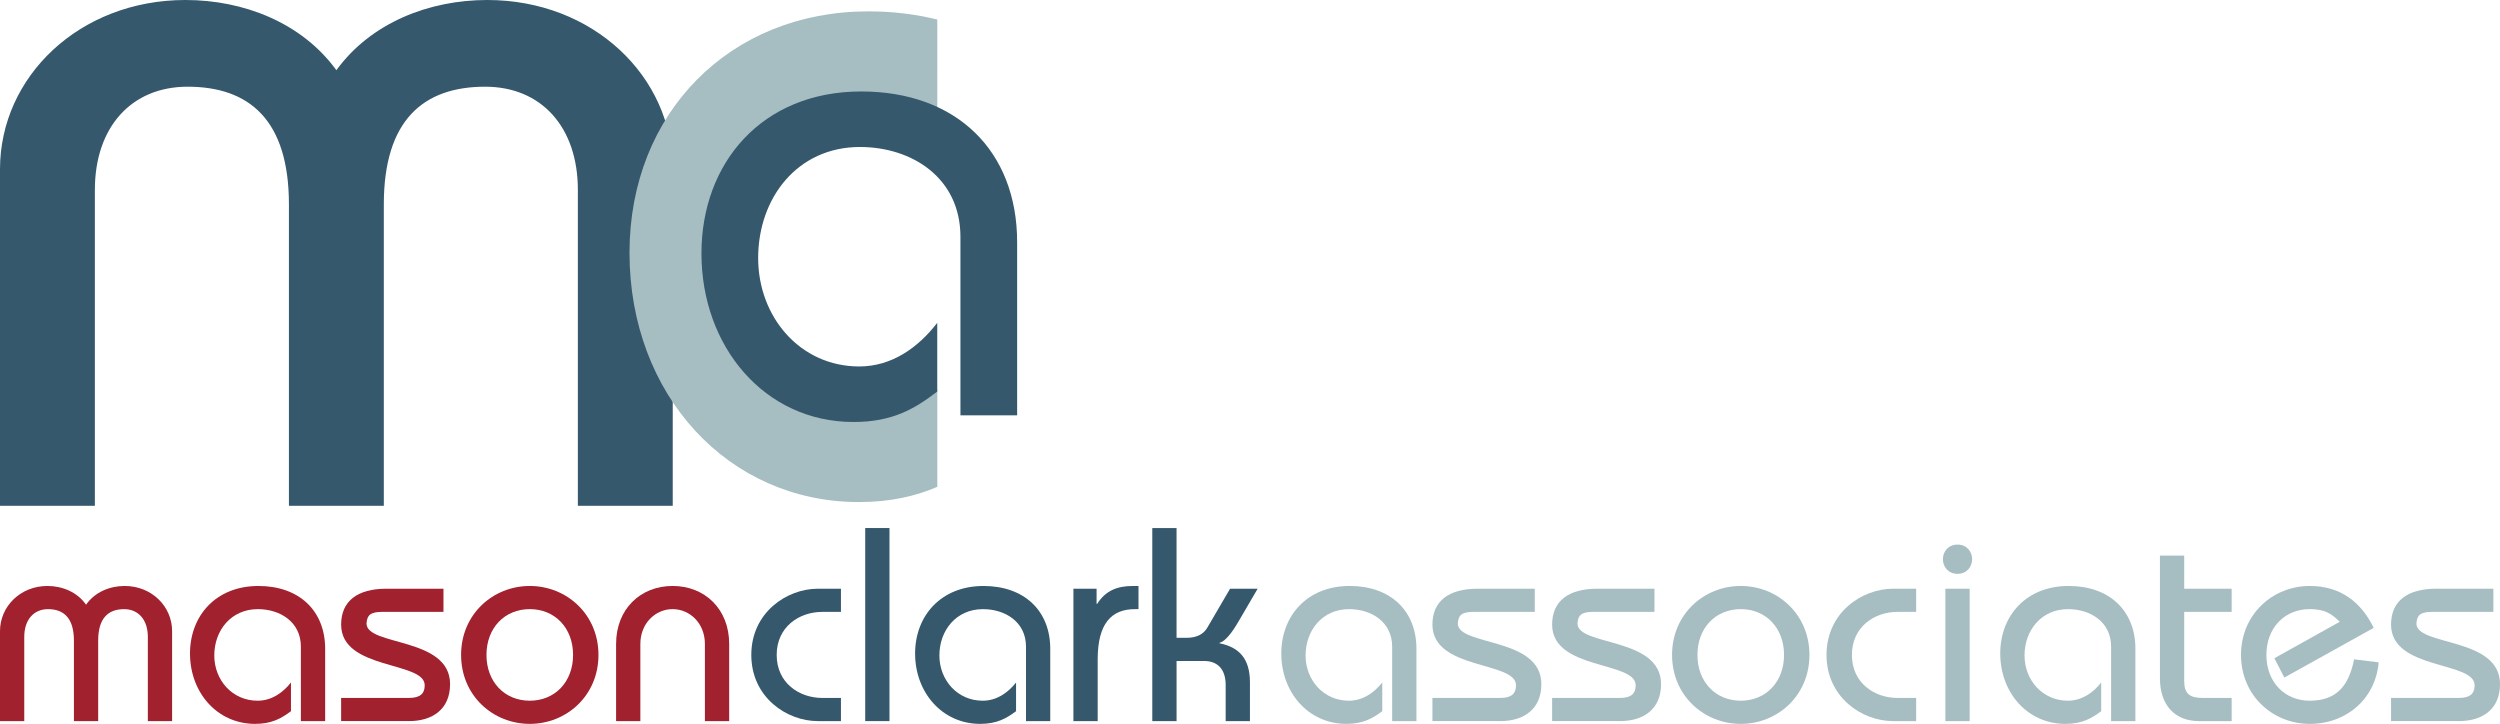 <?xml version="1.0" encoding="utf-8"?>
<!-- Generator: Adobe Illustrator 16.0.0, SVG Export Plug-In . SVG Version: 6.00 Build 0)  -->
<!DOCTYPE svg PUBLIC "-//W3C//DTD SVG 1.1//EN" "http://www.w3.org/Graphics/SVG/1.1/DTD/svg11.dtd">
<svg version="1.1" id="Layer_1" xmlns="http://www.w3.org/2000/svg" xmlns:xlink="http://www.w3.org/1999/xlink" x="0px" y="0px"
	 width="307.984px" height="89.175px" viewBox="0 0 307.984 89.175" enable-background="new 0 0 307.984 89.175"
	 xml:space="preserve">
<g>
	<g>
		<path fill="#35586D" d="M0,62.309V20.855C0,9.41,9.829,0,22.844,0c7.174,0,14.345,2.797,18.595,8.648
			C45.691,2.798,52.862,0,60.033,0c13.018,0,22.844,9.41,22.844,20.854v41.454H71.189v-38.91c0-7.757-4.514-12.717-11.42-12.717
			c-7.571,0-12.485,4.07-12.485,14.497v37.13H35.594v-37.13c0-10.427-4.914-14.497-12.484-14.497
			c-6.906,0-11.423,4.959-11.423,12.717v38.91H0z"/>
	</g>
</g>
<path fill="#A6BDC2" d="M115.472,48.005l-0.687-0.9c-2.649,2.021-4.707,3.345-8.973,3.345c-9.613,0-16.861-8.305-16.861-19.314
	c0-9.126,5.569-18.333,18.008-18.333c3.221,0,6.071,0.543,8.512,1.604V2.412c-2.659-0.665-5.497-1.011-8.512-1.011
	c-17.04,0-29.409,12.507-29.409,29.734c0,17.51,12.148,30.716,28.262,30.716c3.97,0,7.081-0.766,9.659-1.878V48.005z"/>
<g>
	<g>
		<path fill="#35586D" d="M118.32,51.171V29.183c0-7.33-6.032-11.075-12.381-11.075c-7.698,0-12.539,6.271-12.539,13.682
			c0,7.247,5.159,13.355,12.459,13.355c3.968,0,7.222-2.282,9.604-5.375v8.469c-2.778,2.116-5.477,3.746-10.32,3.746
			c-10.951,0-18.729-9.283-18.729-20.767c0-11.156,7.462-19.95,19.683-19.95c11.745,0,19.207,7.328,19.207,18.567v21.334H118.32z"/>
	</g>
</g>
<path fill="#A1212E" d="M0,88.837V77.76c0-3.059,2.516-5.572,5.844-5.572c1.836,0,3.671,0.748,4.757,2.31
	c1.087-1.562,2.923-2.31,4.756-2.31c3.331,0,5.846,2.512,5.846,5.572v11.077h-2.991V78.44c0-2.072-1.155-3.397-2.923-3.397
	c-1.937,0-3.194,1.088-3.194,3.874v9.921H9.106v-9.921c0-2.786-1.259-3.874-3.195-3.874c-1.767,0-2.922,1.325-2.922,3.397v10.397H0z
	"/>
<path fill="#A1212E" d="M37.067,88.837v-9.175c0-3.06-2.583-4.62-5.301-4.62c-3.294,0-5.367,2.615-5.367,5.709
	c0,3.022,2.208,5.572,5.334,5.572c1.7,0,3.092-0.953,4.113-2.242v3.533c-1.191,0.882-2.345,1.562-4.418,1.562
	c-4.688,0-8.02-3.874-8.02-8.665c0-4.655,3.193-8.323,8.427-8.323c5.029,0,8.223,3.057,8.223,7.747v8.902H37.067z"/>
<path fill="#A1212E" d="M42.026,85.981h8.358c1.395,0,1.938-0.543,1.938-1.561c0-2.993-10.296-1.836-10.296-7.476
	c0-2.889,2.004-4.418,5.572-4.418h7.034v2.854H47.09c-1.462,0-1.87,0.407-1.938,1.427c0,2.82,10.295,1.631,10.295,7.476
	c0,3.092-2.173,4.552-5.064,4.552h-8.358V85.981L42.026,85.981z"/>
<path fill="#A1212E" d="M65.265,72.188c4.519,0,8.461,3.466,8.461,8.494c0,5.03-3.942,8.494-8.461,8.494
	c-4.521,0-8.461-3.464-8.461-8.494C56.804,75.654,60.744,72.188,65.265,72.188z M65.265,86.323c3.091,0,5.334-2.312,5.334-5.642
	c0-3.331-2.244-5.641-5.334-5.641c-3.092,0-5.335,2.31-5.335,5.641C59.93,84.012,62.174,86.323,65.265,86.323z"/>
<path fill="#A1212E" d="M75.899,88.837v-9.513c0-4.283,2.99-7.137,6.966-7.137c3.975,0,6.965,2.854,6.965,7.137v9.513h-2.991v-9.513
	c0-2.516-1.834-4.283-3.975-4.283c-2.141,0-3.976,1.767-3.976,4.283v9.513H75.899z"/>
<path fill="#35586D" d="M103.599,75.382h-2.312c-2.82,0-5.605,1.835-5.605,5.3s2.786,5.299,5.605,5.299h2.312v2.854h-2.855
	c-3.806,0-8.188-2.921-8.188-8.153c0-5.233,4.383-8.156,8.188-8.156h2.855V75.382z"/>
<path fill="#35586D" d="M106.589,88.837V65.051h2.99v23.784h-2.99V88.837z"/>
<path fill="#35586D" d="M126.396,88.837v-9.175c0-3.06-2.582-4.62-5.302-4.62c-3.294,0-5.367,2.615-5.367,5.709
	c0,3.022,2.207,5.572,5.334,5.572c1.699,0,3.091-0.953,4.111-2.242v3.533c-1.19,0.882-2.345,1.562-4.417,1.562
	c-4.688,0-8.02-3.874-8.02-8.665c0-4.655,3.194-8.323,8.427-8.323c5.028,0,8.222,3.057,8.222,7.747v8.902H126.396z"/>
<path fill="#35586D" d="M132.238,72.527h2.854v1.869h0.067c1.02-1.597,2.413-2.208,4.417-2.208h0.68v2.854h-0.442
	c-2.888,0-4.587,1.767-4.587,6.185v7.611h-2.991L132.238,72.527L132.238,72.527z"/>
<path fill="#35586D" d="M141.955,88.837V65.051h2.989v13.522h1.258c1.257,0,2.073-0.476,2.515-1.223l2.82-4.825h3.398l-2.142,3.67
	c-0.646,1.121-1.63,2.751-2.548,2.99v0.068c2.412,0.476,3.739,1.902,3.739,4.79v4.793h-2.99v-4.45c0-2.039-1.087-2.956-2.65-2.956
	h-3.399v7.407L141.955,88.837L141.955,88.837z"/>
<g>
	<path fill="#A6BDC2" d="M171.506,88.837v-9.175c0-3.06-2.58-4.621-5.3-4.621c-3.296,0-5.368,2.615-5.368,5.707
		c0,3.025,2.208,5.575,5.334,5.575c1.698,0,3.092-0.953,4.114-2.242v3.533c-1.193,0.881-2.347,1.562-4.421,1.562
		c-4.688,0-8.018-3.875-8.018-8.665c0-4.655,3.192-8.325,8.425-8.325c5.031,0,8.225,3.058,8.225,7.748v8.903H171.506z"/>
	<path fill="#A6BDC2" d="M176.466,85.981h8.357c1.396,0,1.938-0.543,1.938-1.561c0-2.993-10.295-1.837-10.295-7.477
		c0-2.89,2.004-4.418,5.573-4.418h7.033v2.854h-7.544c-1.461,0-1.871,0.407-1.936,1.428c0,2.82,10.293,1.631,10.293,7.477
		c0,3.092-2.174,4.551-5.062,4.551h-8.357V85.981L176.466,85.981z"/>
	<path fill="#A6BDC2" d="M191.212,85.981h8.357c1.394,0,1.936-0.543,1.936-1.561c0-2.993-10.293-1.837-10.293-7.477
		c0-2.89,2.002-4.418,5.571-4.418h7.035v2.854h-7.546c-1.458,0-1.867,0.407-1.936,1.428c0,2.82,10.295,1.631,10.295,7.477
		c0,3.092-2.173,4.551-5.062,4.551h-8.357V85.981L191.212,85.981z"/>
	<path fill="#A6BDC2" d="M214.452,72.186c4.518,0,8.459,3.466,8.459,8.496c0,5.029-3.941,8.494-8.459,8.494
		c-4.52,0-8.464-3.465-8.464-8.494C205.988,75.652,209.93,72.186,214.452,72.186z M214.452,86.323c3.091,0,5.331-2.312,5.331-5.642
		c0-3.332-2.24-5.642-5.331-5.642c-3.094,0-5.338,2.31-5.338,5.642C209.114,84.011,211.358,86.323,214.452,86.323z"/>
	<path fill="#A6BDC2" d="M236.057,75.381h-2.31c-2.818,0-5.605,1.835-5.605,5.301c0,3.465,2.787,5.299,5.605,5.299h2.31v2.854
		h-2.853c-3.807,0-8.188-2.921-8.188-8.154c0-5.234,4.382-8.154,8.188-8.154h2.853V75.381z"/>
	<path fill="#A6BDC2" d="M241.153,67.09c1.154,0,1.801,0.883,1.801,1.801c0,0.917-0.646,1.801-1.801,1.801
		c-1.153,0-1.799-0.884-1.799-1.801C239.354,67.973,239.998,67.09,241.153,67.09z M239.657,88.837V72.526h2.992v16.312H239.657z"/>
	<path fill="#A6BDC2" d="M260.078,88.837v-9.175c0-3.06-2.582-4.621-5.3-4.621c-3.296,0-5.369,2.615-5.369,5.707
		c0,3.025,2.207,5.575,5.336,5.575c1.7,0,3.091-0.953,4.11-2.242v3.533c-1.188,0.881-2.344,1.562-4.417,1.562
		c-4.689,0-8.02-3.875-8.02-8.665c0-4.655,3.193-8.325,8.426-8.325c5.031,0,8.225,3.058,8.225,7.748v8.903H260.078z"/>
	<path fill="#A6BDC2" d="M274.925,75.381h-5.844v8.562c0,1.531,0.713,2.037,2.243,2.037h3.601v2.856h-4.009
		c-3.058,0-4.824-2.04-4.824-5.266V68.449h2.989v4.076h5.844V75.381L274.925,75.381z"/>
	<path fill="#A6BDC2" d="M281.416,83.469l-1.225-2.38l8.051-4.487c-1.021-1.017-1.869-1.562-3.702-1.562
		c-3.093,0-5.336,2.31-5.336,5.642c0,3.329,2.245,5.642,5.336,5.642c3.536,0,4.86-2.107,5.474-5.098l3.02,0.374
		c-0.338,4.315-3.804,7.576-8.493,7.576c-4.521,0-8.462-3.463-8.462-8.494c0-5.028,3.941-8.494,8.462-8.494
		c3.807,0,6.354,2.004,7.883,5.163L281.416,83.469z"/>
	<path fill="#A6BDC2" d="M294.562,85.981h8.357c1.396,0,1.938-0.543,1.938-1.561c0-2.993-10.295-1.837-10.295-7.477
		c0-2.89,2.004-4.418,5.573-4.418h7.033v2.854h-7.544c-1.463,0-1.869,0.407-1.938,1.428c0,2.82,10.298,1.631,10.298,7.477
		c0,3.092-2.174,4.551-5.064,4.551h-8.357V85.981L294.562,85.981z"/>
</g>
</svg>
